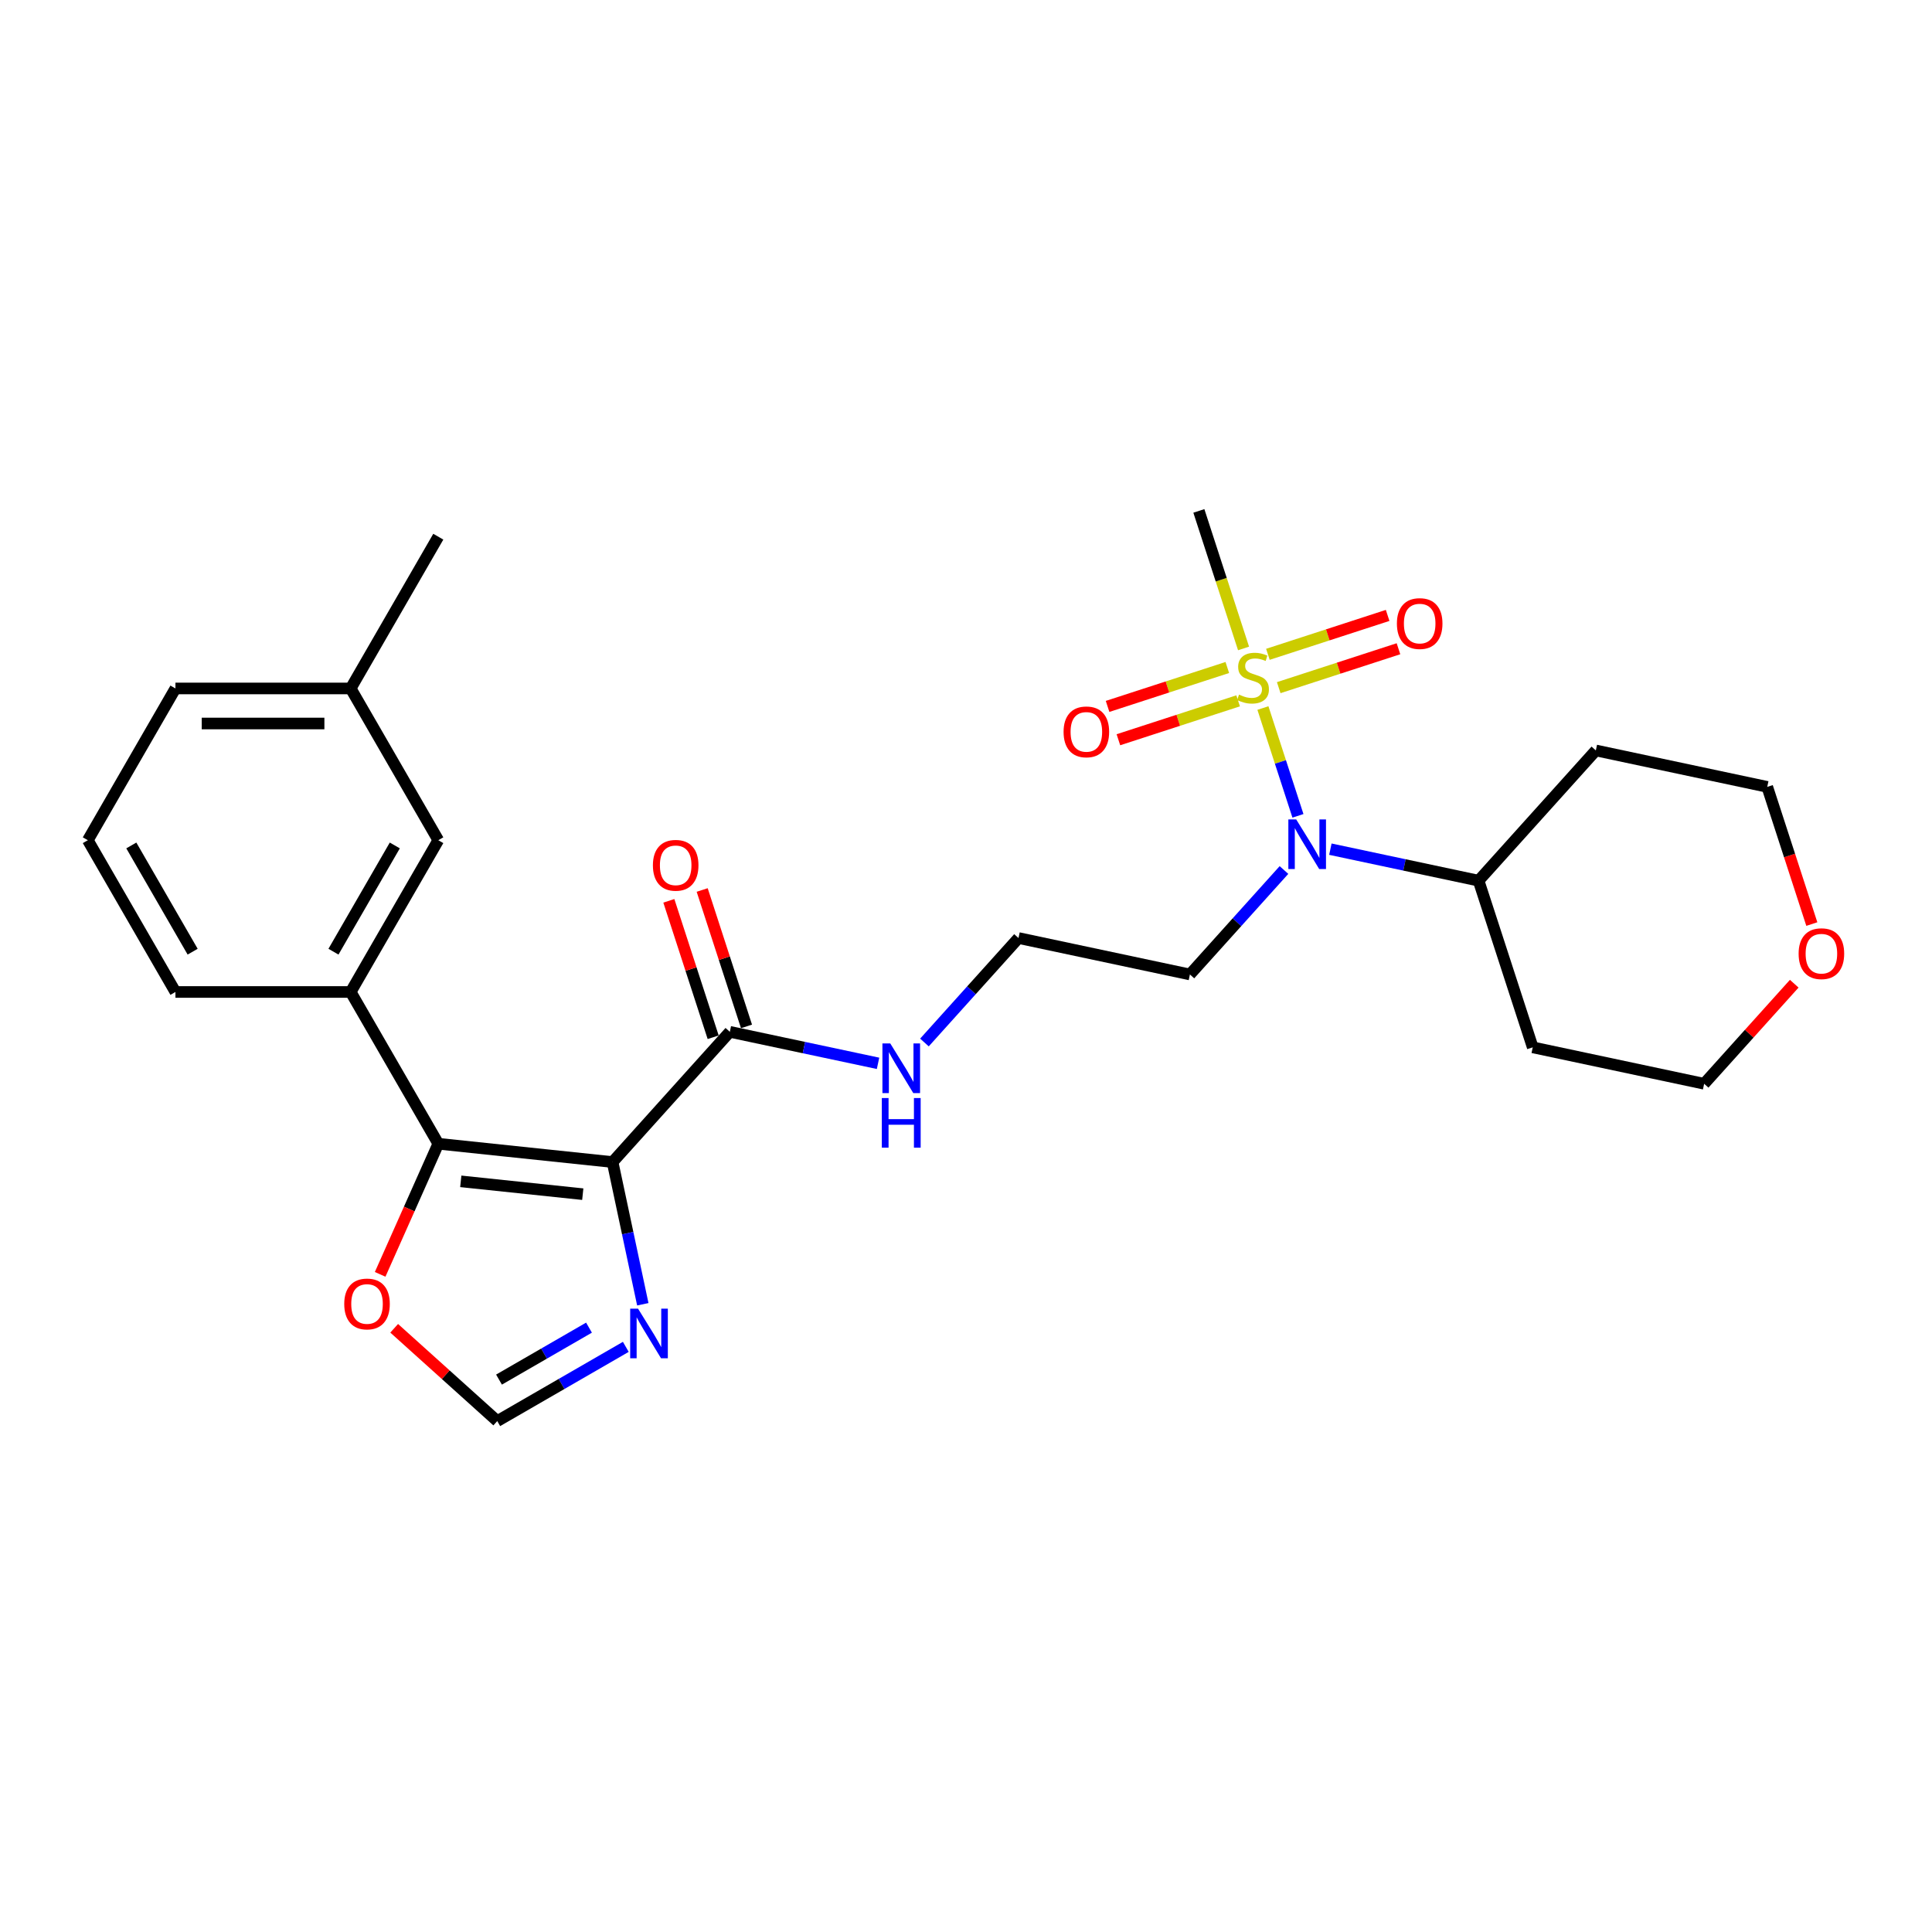 <?xml version='1.0' encoding='iso-8859-1'?>
<svg version='1.1' baseProfile='full'
              xmlns='http://www.w3.org/2000/svg'
                      xmlns:rdkit='http://www.rdkit.org/xml'
                      xmlns:xlink='http://www.w3.org/1999/xlink'
                  xml:space='preserve'
width='1000px' height='1000px' viewBox='0 0 1000 1000'>
<!-- END OF HEADER -->
<rect style='opacity:1.0;fill:#FFFFFF;stroke:none' width='1000' height='1000' x='0' y='0'> </rect>
<path class='bond-1' d='M 317.069,601.478 L 226.862,591.997' style='fill:none;fill-rule:evenodd;stroke:#000000;stroke-width:6px;stroke-linecap:butt;stroke-linejoin:miter;stroke-opacity:1' />
<path class='bond-1' d='M 301.641,618.097 L 238.497,611.461' style='fill:none;fill-rule:evenodd;stroke:#000000;stroke-width:6px;stroke-linecap:butt;stroke-linejoin:miter;stroke-opacity:1' />
<path class='bond-2' d='M 317.069,601.478 L 324.892,638.283' style='fill:none;fill-rule:evenodd;stroke:#000000;stroke-width:6px;stroke-linecap:butt;stroke-linejoin:miter;stroke-opacity:1' />
<path class='bond-2' d='M 324.892,638.283 L 332.715,675.088' style='fill:none;fill-rule:evenodd;stroke:#0000FF;stroke-width:6px;stroke-linecap:butt;stroke-linejoin:miter;stroke-opacity:1' />
<path class='bond-4' d='M 317.069,601.478 L 377.761,534.072' style='fill:none;fill-rule:evenodd;stroke:#000000;stroke-width:6px;stroke-linecap:butt;stroke-linejoin:miter;stroke-opacity:1' />
<path class='bond-0' d='M 653.683,366.477 L 662.748,394.379' style='fill:none;fill-rule:evenodd;stroke:#CCCC00;stroke-width:6px;stroke-linecap:butt;stroke-linejoin:miter;stroke-opacity:1' />
<path class='bond-0' d='M 662.748,394.379 L 671.814,422.28' style='fill:none;fill-rule:evenodd;stroke:#0000FF;stroke-width:6px;stroke-linecap:butt;stroke-linejoin:miter;stroke-opacity:1' />
<path class='bond-8' d='M 635.254,345.499 L 604.265,355.568' style='fill:none;fill-rule:evenodd;stroke:#CCCC00;stroke-width:6px;stroke-linecap:butt;stroke-linejoin:miter;stroke-opacity:1' />
<path class='bond-8' d='M 604.265,355.568 L 573.276,365.637' style='fill:none;fill-rule:evenodd;stroke:#FF0000;stroke-width:6px;stroke-linecap:butt;stroke-linejoin:miter;stroke-opacity:1' />
<path class='bond-8' d='M 640.86,362.752 L 609.871,372.821' style='fill:none;fill-rule:evenodd;stroke:#CCCC00;stroke-width:6px;stroke-linecap:butt;stroke-linejoin:miter;stroke-opacity:1' />
<path class='bond-8' d='M 609.871,372.821 L 578.882,382.89' style='fill:none;fill-rule:evenodd;stroke:#FF0000;stroke-width:6px;stroke-linecap:butt;stroke-linejoin:miter;stroke-opacity:1' />
<path class='bond-9' d='M 661.867,355.926 L 692.856,345.857' style='fill:none;fill-rule:evenodd;stroke:#CCCC00;stroke-width:6px;stroke-linecap:butt;stroke-linejoin:miter;stroke-opacity:1' />
<path class='bond-9' d='M 692.856,345.857 L 723.845,335.789' style='fill:none;fill-rule:evenodd;stroke:#FF0000;stroke-width:6px;stroke-linecap:butt;stroke-linejoin:miter;stroke-opacity:1' />
<path class='bond-9' d='M 656.261,338.674 L 687.25,328.605' style='fill:none;fill-rule:evenodd;stroke:#CCCC00;stroke-width:6px;stroke-linecap:butt;stroke-linejoin:miter;stroke-opacity:1' />
<path class='bond-9' d='M 687.25,328.605 L 718.239,318.536' style='fill:none;fill-rule:evenodd;stroke:#FF0000;stroke-width:6px;stroke-linecap:butt;stroke-linejoin:miter;stroke-opacity:1' />
<path class='bond-16' d='M 643.662,335.638 L 632.097,300.043' style='fill:none;fill-rule:evenodd;stroke:#CCCC00;stroke-width:6px;stroke-linecap:butt;stroke-linejoin:miter;stroke-opacity:1' />
<path class='bond-16' d='M 632.097,300.043 L 620.531,264.448' style='fill:none;fill-rule:evenodd;stroke:#000000;stroke-width:6px;stroke-linecap:butt;stroke-linejoin:miter;stroke-opacity:1' />
<path class='bond-5' d='M 226.862,591.997 L 181.51,513.445' style='fill:none;fill-rule:evenodd;stroke:#000000;stroke-width:6px;stroke-linecap:butt;stroke-linejoin:miter;stroke-opacity:1' />
<path class='bond-7' d='M 226.862,591.997 L 211.812,625.8' style='fill:none;fill-rule:evenodd;stroke:#000000;stroke-width:6px;stroke-linecap:butt;stroke-linejoin:miter;stroke-opacity:1' />
<path class='bond-7' d='M 211.812,625.8 L 196.762,659.603' style='fill:none;fill-rule:evenodd;stroke:#FF0000;stroke-width:6px;stroke-linecap:butt;stroke-linejoin:miter;stroke-opacity:1' />
<path class='bond-6' d='M 323.918,697.133 L 290.646,716.342' style='fill:none;fill-rule:evenodd;stroke:#0000FF;stroke-width:6px;stroke-linecap:butt;stroke-linejoin:miter;stroke-opacity:1' />
<path class='bond-6' d='M 290.646,716.342 L 257.375,735.552' style='fill:none;fill-rule:evenodd;stroke:#000000;stroke-width:6px;stroke-linecap:butt;stroke-linejoin:miter;stroke-opacity:1' />
<path class='bond-6' d='M 304.866,687.186 L 281.576,700.632' style='fill:none;fill-rule:evenodd;stroke:#0000FF;stroke-width:6px;stroke-linecap:butt;stroke-linejoin:miter;stroke-opacity:1' />
<path class='bond-6' d='M 281.576,700.632 L 258.286,714.078' style='fill:none;fill-rule:evenodd;stroke:#000000;stroke-width:6px;stroke-linecap:butt;stroke-linejoin:miter;stroke-opacity:1' />
<path class='bond-3' d='M 664.58,450.315 L 640.238,477.349' style='fill:none;fill-rule:evenodd;stroke:#0000FF;stroke-width:6px;stroke-linecap:butt;stroke-linejoin:miter;stroke-opacity:1' />
<path class='bond-3' d='M 640.238,477.349 L 615.897,504.383' style='fill:none;fill-rule:evenodd;stroke:#000000;stroke-width:6px;stroke-linecap:butt;stroke-linejoin:miter;stroke-opacity:1' />
<path class='bond-11' d='M 688.599,439.53 L 726.955,447.683' style='fill:none;fill-rule:evenodd;stroke:#0000FF;stroke-width:6px;stroke-linecap:butt;stroke-linejoin:miter;stroke-opacity:1' />
<path class='bond-11' d='M 726.955,447.683 L 765.311,455.835' style='fill:none;fill-rule:evenodd;stroke:#000000;stroke-width:6px;stroke-linecap:butt;stroke-linejoin:miter;stroke-opacity:1' />
<path class='bond-12' d='M 386.388,531.269 L 374.916,495.965' style='fill:none;fill-rule:evenodd;stroke:#000000;stroke-width:6px;stroke-linecap:butt;stroke-linejoin:miter;stroke-opacity:1' />
<path class='bond-12' d='M 374.916,495.965 L 363.445,460.66' style='fill:none;fill-rule:evenodd;stroke:#FF0000;stroke-width:6px;stroke-linecap:butt;stroke-linejoin:miter;stroke-opacity:1' />
<path class='bond-12' d='M 369.135,536.875 L 357.664,501.571' style='fill:none;fill-rule:evenodd;stroke:#000000;stroke-width:6px;stroke-linecap:butt;stroke-linejoin:miter;stroke-opacity:1' />
<path class='bond-12' d='M 357.664,501.571 L 346.193,466.266' style='fill:none;fill-rule:evenodd;stroke:#FF0000;stroke-width:6px;stroke-linecap:butt;stroke-linejoin:miter;stroke-opacity:1' />
<path class='bond-13' d='M 377.761,534.072 L 416.117,542.225' style='fill:none;fill-rule:evenodd;stroke:#000000;stroke-width:6px;stroke-linecap:butt;stroke-linejoin:miter;stroke-opacity:1' />
<path class='bond-13' d='M 416.117,542.225 L 454.474,550.378' style='fill:none;fill-rule:evenodd;stroke:#0000FF;stroke-width:6px;stroke-linecap:butt;stroke-linejoin:miter;stroke-opacity:1' />
<path class='bond-10' d='M 181.51,513.445 L 226.862,434.894' style='fill:none;fill-rule:evenodd;stroke:#000000;stroke-width:6px;stroke-linecap:butt;stroke-linejoin:miter;stroke-opacity:1' />
<path class='bond-10' d='M 172.602,492.592 L 204.349,437.606' style='fill:none;fill-rule:evenodd;stroke:#000000;stroke-width:6px;stroke-linecap:butt;stroke-linejoin:miter;stroke-opacity:1' />
<path class='bond-21' d='M 181.51,513.445 L 90.806,513.445' style='fill:none;fill-rule:evenodd;stroke:#000000;stroke-width:6px;stroke-linecap:butt;stroke-linejoin:miter;stroke-opacity:1' />
<path class='bond-27' d='M 257.375,735.552 L 230.702,711.535' style='fill:none;fill-rule:evenodd;stroke:#000000;stroke-width:6px;stroke-linecap:butt;stroke-linejoin:miter;stroke-opacity:1' />
<path class='bond-27' d='M 230.702,711.535 L 204.028,687.518' style='fill:none;fill-rule:evenodd;stroke:#FF0000;stroke-width:6px;stroke-linecap:butt;stroke-linejoin:miter;stroke-opacity:1' />
<path class='bond-18' d='M 226.862,434.894 L 181.51,356.342' style='fill:none;fill-rule:evenodd;stroke:#000000;stroke-width:6px;stroke-linecap:butt;stroke-linejoin:miter;stroke-opacity:1' />
<path class='bond-19' d='M 765.311,455.835 L 826.003,388.429' style='fill:none;fill-rule:evenodd;stroke:#000000;stroke-width:6px;stroke-linecap:butt;stroke-linejoin:miter;stroke-opacity:1' />
<path class='bond-20' d='M 765.311,455.835 L 793.34,542.1' style='fill:none;fill-rule:evenodd;stroke:#000000;stroke-width:6px;stroke-linecap:butt;stroke-linejoin:miter;stroke-opacity:1' />
<path class='bond-17' d='M 478.492,539.593 L 502.834,512.559' style='fill:none;fill-rule:evenodd;stroke:#0000FF;stroke-width:6px;stroke-linecap:butt;stroke-linejoin:miter;stroke-opacity:1' />
<path class='bond-17' d='M 502.834,512.559 L 527.175,485.525' style='fill:none;fill-rule:evenodd;stroke:#000000;stroke-width:6px;stroke-linecap:butt;stroke-linejoin:miter;stroke-opacity:1' />
<path class='bond-14' d='M 928.695,509.166 L 905.378,535.062' style='fill:none;fill-rule:evenodd;stroke:#FF0000;stroke-width:6px;stroke-linecap:butt;stroke-linejoin:miter;stroke-opacity:1' />
<path class='bond-14' d='M 905.378,535.062 L 882.061,560.958' style='fill:none;fill-rule:evenodd;stroke:#000000;stroke-width:6px;stroke-linecap:butt;stroke-linejoin:miter;stroke-opacity:1' />
<path class='bond-29' d='M 937.797,478.296 L 926.261,442.792' style='fill:none;fill-rule:evenodd;stroke:#FF0000;stroke-width:6px;stroke-linecap:butt;stroke-linejoin:miter;stroke-opacity:1' />
<path class='bond-29' d='M 926.261,442.792 L 914.725,407.288' style='fill:none;fill-rule:evenodd;stroke:#000000;stroke-width:6px;stroke-linecap:butt;stroke-linejoin:miter;stroke-opacity:1' />
<path class='bond-15' d='M 615.897,504.383 L 527.175,485.525' style='fill:none;fill-rule:evenodd;stroke:#000000;stroke-width:6px;stroke-linecap:butt;stroke-linejoin:miter;stroke-opacity:1' />
<path class='bond-26' d='M 181.51,356.342 L 226.862,277.79' style='fill:none;fill-rule:evenodd;stroke:#000000;stroke-width:6px;stroke-linecap:butt;stroke-linejoin:miter;stroke-opacity:1' />
<path class='bond-28' d='M 181.51,356.342 L 90.806,356.342' style='fill:none;fill-rule:evenodd;stroke:#000000;stroke-width:6px;stroke-linecap:butt;stroke-linejoin:miter;stroke-opacity:1' />
<path class='bond-28' d='M 167.904,374.483 L 104.412,374.483' style='fill:none;fill-rule:evenodd;stroke:#000000;stroke-width:6px;stroke-linecap:butt;stroke-linejoin:miter;stroke-opacity:1' />
<path class='bond-23' d='M 826.003,388.429 L 914.725,407.288' style='fill:none;fill-rule:evenodd;stroke:#000000;stroke-width:6px;stroke-linecap:butt;stroke-linejoin:miter;stroke-opacity:1' />
<path class='bond-22' d='M 793.34,542.1 L 882.061,560.958' style='fill:none;fill-rule:evenodd;stroke:#000000;stroke-width:6px;stroke-linecap:butt;stroke-linejoin:miter;stroke-opacity:1' />
<path class='bond-24' d='M 90.806,513.445 L 45.455,434.894' style='fill:none;fill-rule:evenodd;stroke:#000000;stroke-width:6px;stroke-linecap:butt;stroke-linejoin:miter;stroke-opacity:1' />
<path class='bond-24' d='M 99.714,492.592 L 67.968,437.606' style='fill:none;fill-rule:evenodd;stroke:#000000;stroke-width:6px;stroke-linecap:butt;stroke-linejoin:miter;stroke-opacity:1' />
<path class='bond-25' d='M 45.455,434.894 L 90.806,356.342' style='fill:none;fill-rule:evenodd;stroke:#000000;stroke-width:6px;stroke-linecap:butt;stroke-linejoin:miter;stroke-opacity:1' />
<path  class='atom-1' d='M 641.304 359.529
Q 641.594 359.638, 642.792 360.146
Q 643.989 360.654, 645.295 360.98
Q 646.637 361.271, 647.944 361.271
Q 650.374 361.271, 651.789 360.11
Q 653.204 358.912, 653.204 356.844
Q 653.204 355.429, 652.479 354.559
Q 651.789 353.688, 650.701 353.216
Q 649.613 352.745, 647.798 352.2
Q 645.513 351.511, 644.134 350.858
Q 642.792 350.205, 641.812 348.826
Q 640.869 347.447, 640.869 345.125
Q 640.869 341.896, 643.046 339.901
Q 645.259 337.905, 649.613 337.905
Q 652.588 337.905, 655.962 339.32
L 655.127 342.114
Q 652.043 340.844, 649.721 340.844
Q 647.218 340.844, 645.839 341.896
Q 644.461 342.912, 644.497 344.69
Q 644.497 346.069, 645.186 346.903
Q 645.912 347.738, 646.928 348.209
Q 647.98 348.681, 649.721 349.225
Q 652.043 349.951, 653.422 350.676
Q 654.801 351.402, 655.78 352.89
Q 656.796 354.341, 656.796 356.844
Q 656.796 360.4, 654.402 362.323
Q 652.043 364.209, 648.089 364.209
Q 645.803 364.209, 644.061 363.702
Q 642.356 363.23, 640.325 362.395
L 641.304 359.529
' fill='#CCCC00'/>
<path  class='atom-3' d='M 330.249 677.356
L 338.666 690.962
Q 339.501 692.304, 340.843 694.735
Q 342.185 697.166, 342.258 697.311
L 342.258 677.356
L 345.668 677.356
L 345.668 703.043
L 342.149 703.043
L 333.115 688.168
Q 332.063 686.426, 330.938 684.431
Q 329.85 682.435, 329.523 681.819
L 329.523 703.043
L 326.185 703.043
L 326.185 677.356
L 330.249 677.356
' fill='#0000FF'/>
<path  class='atom-4' d='M 670.911 424.133
L 679.329 437.739
Q 680.163 439.081, 681.506 441.512
Q 682.848 443.943, 682.92 444.088
L 682.92 424.133
L 686.331 424.133
L 686.331 449.821
L 682.812 449.821
L 673.778 434.945
Q 672.725 433.204, 671.601 431.208
Q 670.512 429.213, 670.186 428.596
L 670.186 449.821
L 666.848 449.821
L 666.848 424.133
L 670.911 424.133
' fill='#0000FF'/>
<path  class='atom-8' d='M 178.178 674.932
Q 178.178 668.764, 181.225 665.317
Q 184.273 661.87, 189.969 661.87
Q 195.666 661.87, 198.713 665.317
Q 201.761 668.764, 201.761 674.932
Q 201.761 681.172, 198.677 684.727
Q 195.593 688.247, 189.969 688.247
Q 184.309 688.247, 181.225 684.727
Q 178.178 681.208, 178.178 674.932
M 189.969 685.344
Q 193.888 685.344, 195.992 682.732
Q 198.133 680.083, 198.133 674.932
Q 198.133 669.888, 195.992 667.349
Q 193.888 664.773, 189.969 664.773
Q 186.051 664.773, 183.91 667.312
Q 181.806 669.852, 181.806 674.932
Q 181.806 680.12, 183.91 682.732
Q 186.051 685.344, 189.969 685.344
' fill='#FF0000'/>
<path  class='atom-9' d='M 550.505 378.814
Q 550.505 372.646, 553.552 369.2
Q 556.6 365.753, 562.296 365.753
Q 567.992 365.753, 571.04 369.2
Q 574.088 372.646, 574.088 378.814
Q 574.088 385.055, 571.004 388.61
Q 567.92 392.13, 562.296 392.13
Q 556.636 392.13, 553.552 388.61
Q 550.505 385.091, 550.505 378.814
M 562.296 389.227
Q 566.215 389.227, 568.319 386.615
Q 570.459 383.966, 570.459 378.814
Q 570.459 373.771, 568.319 371.231
Q 566.215 368.655, 562.296 368.655
Q 558.378 368.655, 556.237 371.195
Q 554.133 373.735, 554.133 378.814
Q 554.133 384.003, 556.237 386.615
Q 558.378 389.227, 562.296 389.227
' fill='#FF0000'/>
<path  class='atom-10' d='M 723.033 322.756
Q 723.033 316.589, 726.081 313.142
Q 729.128 309.695, 734.825 309.695
Q 740.521 309.695, 743.569 313.142
Q 746.616 316.589, 746.616 322.756
Q 746.616 328.997, 743.532 332.552
Q 740.448 336.072, 734.825 336.072
Q 729.165 336.072, 726.081 332.552
Q 723.033 329.033, 723.033 322.756
M 734.825 333.169
Q 738.743 333.169, 740.847 330.557
Q 742.988 327.908, 742.988 322.756
Q 742.988 317.713, 740.847 315.174
Q 738.743 312.598, 734.825 312.598
Q 730.906 312.598, 728.766 315.137
Q 726.661 317.677, 726.661 322.756
Q 726.661 327.945, 728.766 330.557
Q 730.906 333.169, 734.825 333.169
' fill='#FF0000'/>
<path  class='atom-13' d='M 337.941 447.881
Q 337.941 441.713, 340.988 438.266
Q 344.036 434.819, 349.732 434.819
Q 355.428 434.819, 358.476 438.266
Q 361.524 441.713, 361.524 447.881
Q 361.524 454.121, 358.44 457.676
Q 355.356 461.196, 349.732 461.196
Q 344.072 461.196, 340.988 457.676
Q 337.941 454.157, 337.941 447.881
M 349.732 458.293
Q 353.651 458.293, 355.755 455.681
Q 357.895 453.032, 357.895 447.881
Q 357.895 442.837, 355.755 440.298
Q 353.651 437.722, 349.732 437.722
Q 345.814 437.722, 343.673 440.261
Q 341.569 442.801, 341.569 447.881
Q 341.569 453.069, 343.673 455.681
Q 345.814 458.293, 349.732 458.293
' fill='#FF0000'/>
<path  class='atom-14' d='M 460.805 540.087
L 469.222 553.692
Q 470.056 555.035, 471.399 557.466
Q 472.741 559.897, 472.814 560.042
L 472.814 540.087
L 476.224 540.087
L 476.224 565.774
L 472.705 565.774
L 463.671 550.899
Q 462.619 549.157, 461.494 547.162
Q 460.406 545.166, 460.079 544.55
L 460.079 565.774
L 456.741 565.774
L 456.741 540.087
L 460.805 540.087
' fill='#0000FF'/>
<path  class='atom-14' d='M 456.433 568.343
L 459.916 568.343
L 459.916 579.264
L 473.05 579.264
L 473.05 568.343
L 476.533 568.343
L 476.533 594.03
L 473.05 594.03
L 473.05 582.166
L 459.916 582.166
L 459.916 594.03
L 456.433 594.03
L 456.433 568.343
' fill='#0000FF'/>
<path  class='atom-15' d='M 930.963 493.625
Q 930.963 487.457, 934.01 484.01
Q 937.058 480.563, 942.754 480.563
Q 948.45 480.563, 951.498 484.01
Q 954.545 487.457, 954.545 493.625
Q 954.545 499.865, 951.462 503.421
Q 948.378 506.94, 942.754 506.94
Q 937.094 506.94, 934.01 503.421
Q 930.963 499.901, 930.963 493.625
M 942.754 504.037
Q 946.672 504.037, 948.777 501.425
Q 950.917 498.777, 950.917 493.625
Q 950.917 488.582, 948.777 486.042
Q 946.672 483.466, 942.754 483.466
Q 938.836 483.466, 936.695 486.006
Q 934.591 488.545, 934.591 493.625
Q 934.591 498.813, 936.695 501.425
Q 938.836 504.037, 942.754 504.037
' fill='#FF0000'/>
</svg>
